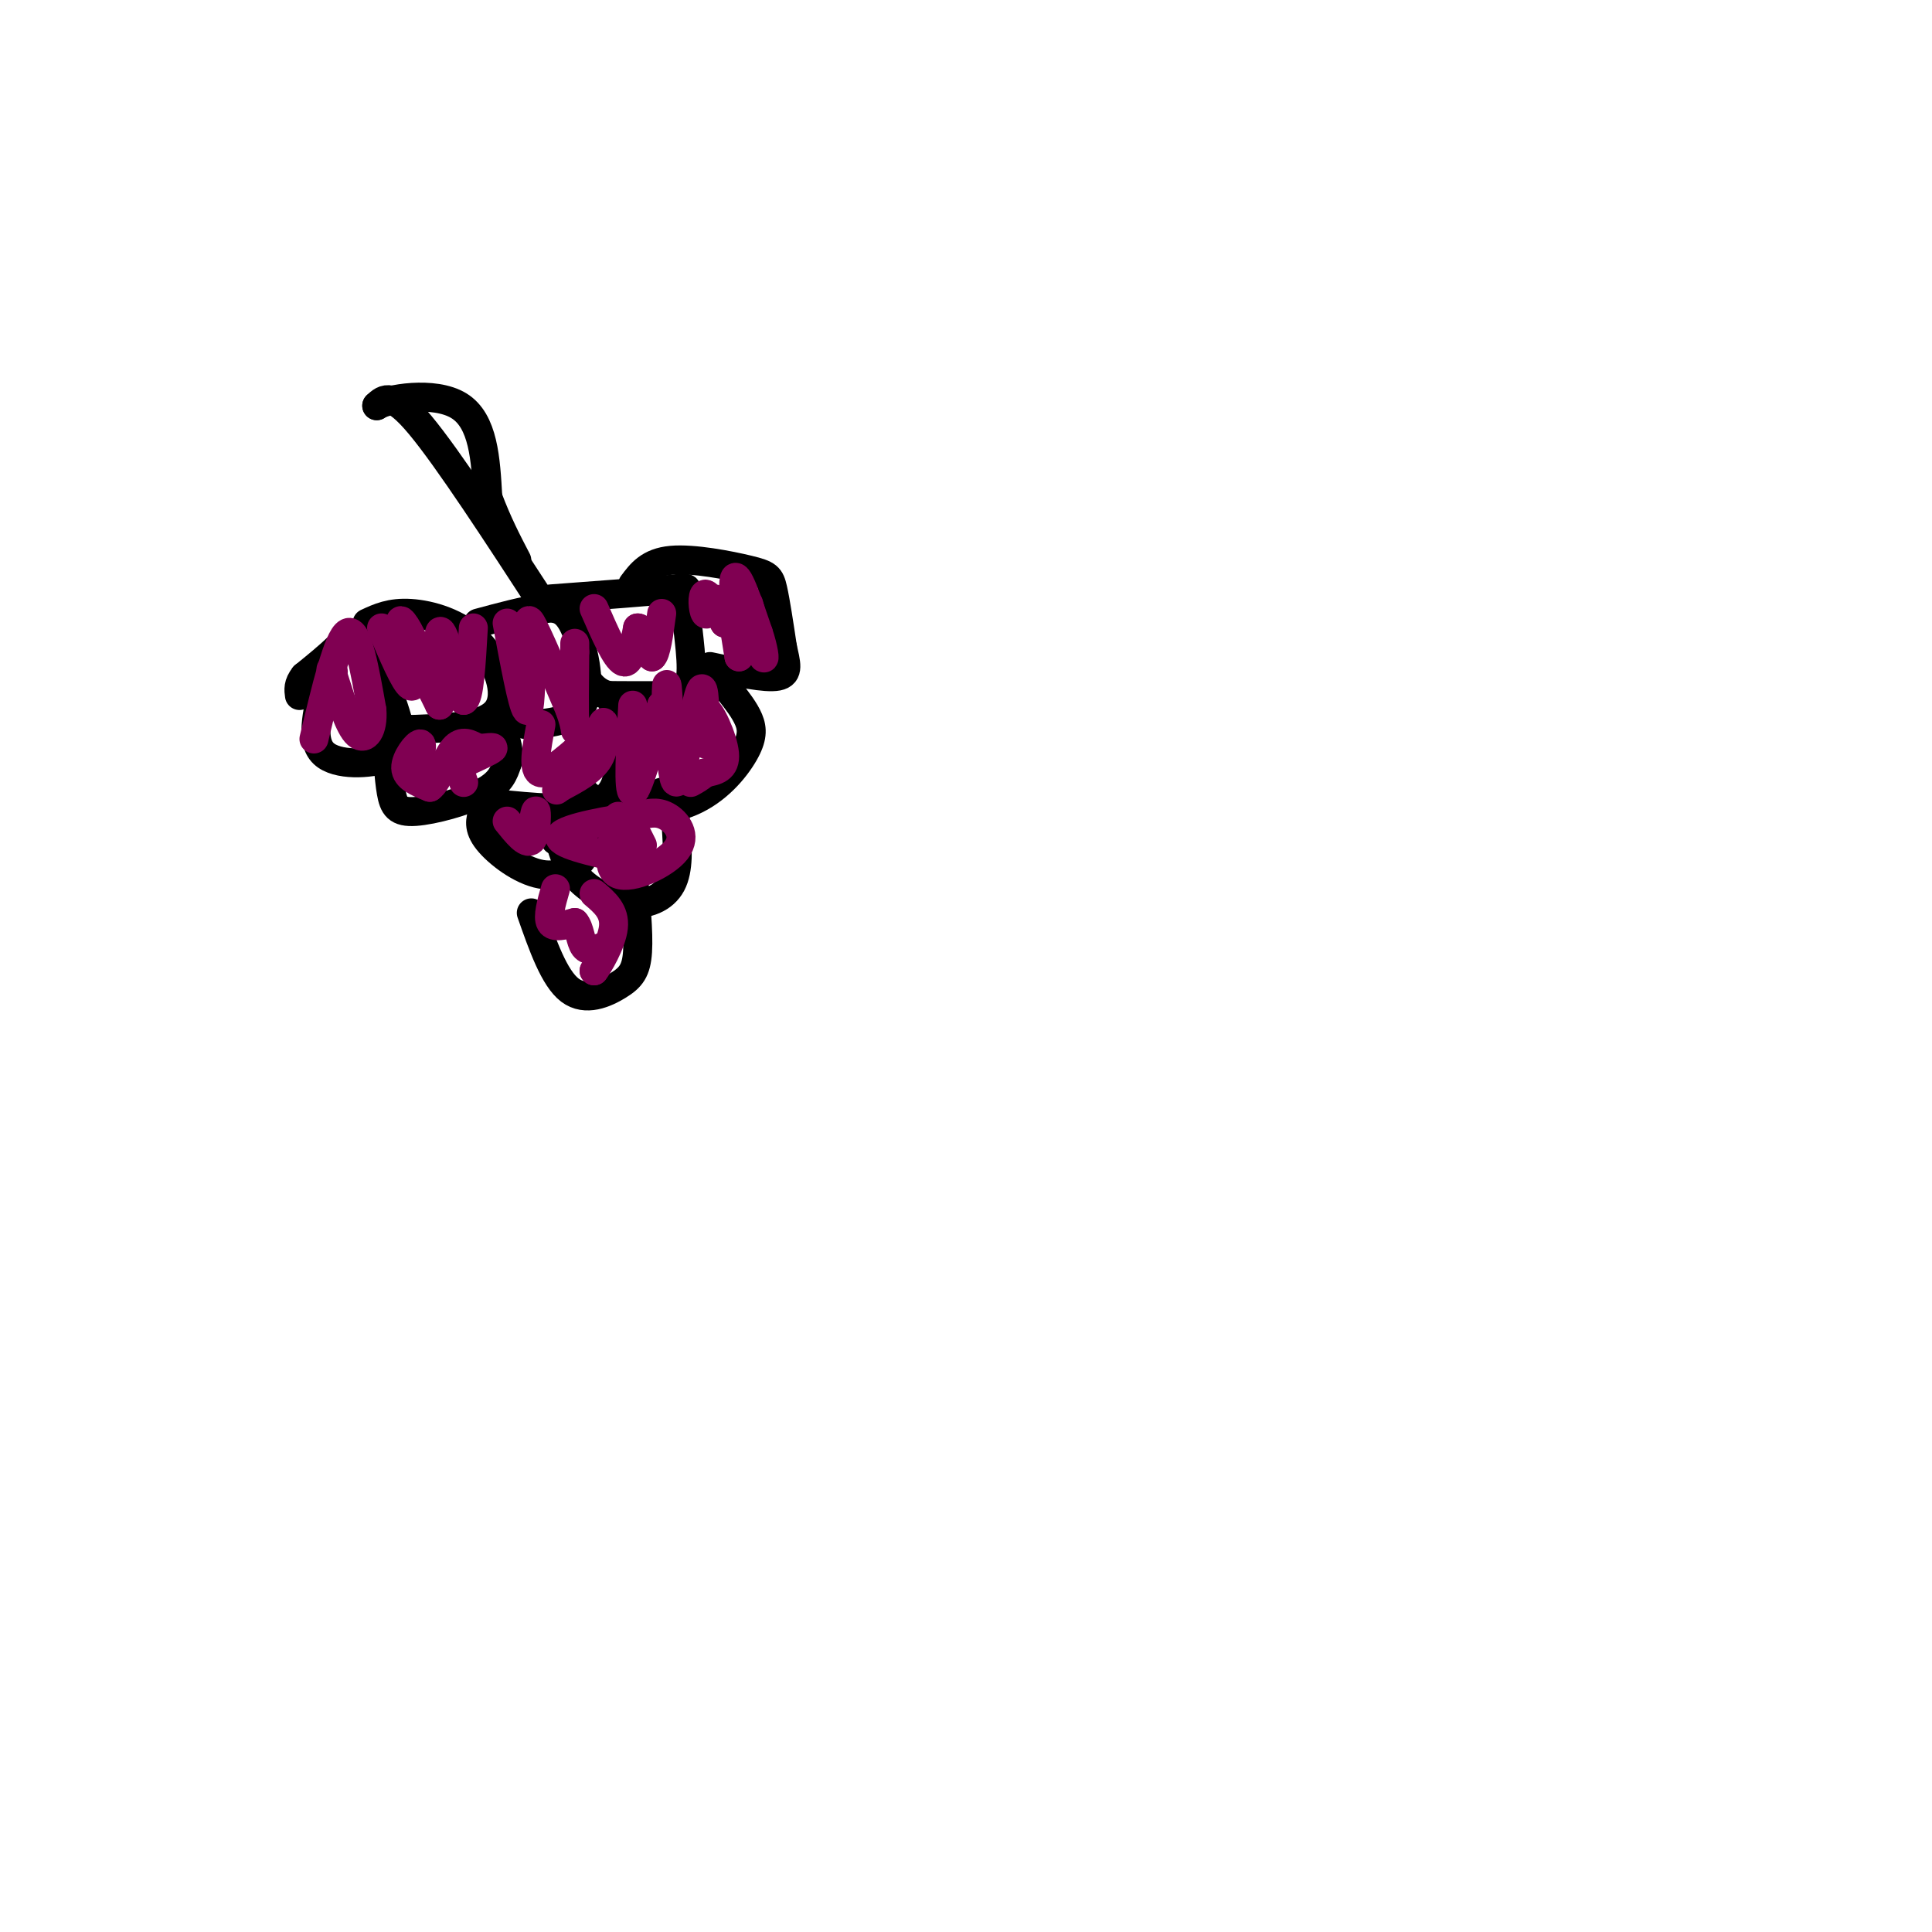 <svg viewBox='0 0 400 400' version='1.1' xmlns='http://www.w3.org/2000/svg' xmlns:xlink='http://www.w3.org/1999/xlink'><g fill='none' stroke='rgb(0,0,0)' stroke-width='6' stroke-linecap='round' stroke-linejoin='round'><path d='M67,142c-1.378,5.689 -2.756,11.378 0,14c2.756,2.622 9.644,2.178 13,1c3.356,-1.178 3.178,-3.089 3,-5'/><path d='M83,152c-0.845,-4.774 -4.458,-14.208 -7,-18c-2.542,-3.792 -4.012,-1.940 -6,0c-1.988,1.940 -4.494,3.970 -7,6'/><path d='M63,140c-1.333,1.667 -1.167,2.833 -1,4'/><path d='M76,129c2.440,-1.131 4.881,-2.262 9,-2c4.119,0.262 9.917,1.917 14,6c4.083,4.083 6.452,10.595 4,14c-2.452,3.405 -9.726,3.702 -17,4'/><path d='M86,151c-3.000,0.667 -2.000,0.333 -1,0'/><path d='M99,129c4.821,-1.304 9.643,-2.607 13,-3c3.357,-0.393 5.250,0.125 7,4c1.750,3.875 3.357,11.107 2,15c-1.357,3.893 -5.679,4.446 -10,5'/><path d='M111,150c-2.667,0.500 -4.333,-0.750 -6,-2'/><path d='M114,124c10.287,-0.762 20.574,-1.525 25,-2c4.426,-0.475 2.990,-0.663 3,3c0.010,3.663 1.464,11.179 1,15c-0.464,3.821 -2.847,3.949 -6,4c-3.153,0.051 -7.077,0.026 -11,0'/><path d='M126,144c-2.667,-0.667 -3.833,-2.333 -5,-4'/><path d='M131,121c1.708,-2.292 3.417,-4.583 8,-5c4.583,-0.417 12.042,1.042 16,2c3.958,0.958 4.417,1.417 5,4c0.583,2.583 1.292,7.292 2,12'/><path d='M162,134c0.711,3.289 1.489,5.511 -1,6c-2.489,0.489 -8.244,-0.756 -14,-2'/><path d='M80,152c0.244,4.536 0.488,9.071 1,12c0.512,2.929 1.292,4.250 5,4c3.708,-0.250 10.345,-2.071 14,-4c3.655,-1.929 4.327,-3.964 5,-6'/><path d='M105,158c0.667,-2.167 -0.167,-4.583 -1,-7'/><path d='M99,166c8.511,0.933 17.022,1.867 22,1c4.978,-0.867 6.422,-3.533 7,-7c0.578,-3.467 0.289,-7.733 0,-12'/><path d='M128,148c-0.167,-2.167 -0.583,-1.583 -1,-1'/><path d='M118,160c1.775,2.815 3.550,5.630 8,7c4.450,1.370 11.574,1.295 17,-1c5.426,-2.295 9.153,-6.810 11,-10c1.847,-3.190 1.813,-5.054 1,-7c-0.813,-1.946 -2.407,-3.973 -4,-6'/><path d='M151,143c-1.167,-1.333 -2.083,-1.667 -3,-2'/><path d='M100,168c-0.548,1.679 -1.095,3.357 1,6c2.095,2.643 6.833,6.250 11,7c4.167,0.750 7.762,-1.357 9,-4c1.238,-2.643 0.119,-5.821 -1,-9'/><path d='M115,169c0.708,4.345 1.417,8.690 4,12c2.583,3.310 7.042,5.583 11,6c3.958,0.417 7.417,-1.024 9,-4c1.583,-2.976 1.292,-7.488 1,-12'/><path d='M140,171c-0.333,-3.167 -1.667,-5.083 -3,-7'/><path d='M110,189c2.375,6.768 4.750,13.536 8,16c3.250,2.464 7.375,0.625 10,-1c2.625,-1.625 3.750,-3.036 4,-7c0.250,-3.964 -0.375,-10.482 -1,-17'/><path d='M131,180c-2.833,-3.833 -9.417,-4.917 -16,-6'/><path d='M113,126c-10.083,-15.500 -20.167,-31.000 -26,-38c-5.833,-7.000 -7.417,-5.500 -9,-4'/><path d='M78,84c2.111,-1.467 11.889,-3.133 17,0c5.111,3.133 5.556,11.067 6,19'/><path d='M101,103c2.000,5.333 4.000,9.167 6,13'/></g>
<g fill='none' stroke='rgb(128,0,82)' stroke-width='6' stroke-linecap='round' stroke-linejoin='round'><path d='M148,124c-0.756,1.844 -1.511,3.689 -2,3c-0.489,-0.689 -0.711,-3.911 0,-4c0.711,-0.089 2.356,2.956 4,6'/><path d='M150,129c0.756,-0.444 0.644,-4.556 1,-4c0.356,0.556 1.178,5.778 2,11'/><path d='M153,136c-0.133,-2.333 -1.467,-13.667 -1,-16c0.467,-2.333 2.733,4.333 5,11'/><path d='M157,131c1.133,3.311 1.467,6.089 1,5c-0.467,-1.089 -1.733,-6.044 -3,-11'/><path d='M131,146c-0.500,9.000 -1.000,18.000 0,18c1.000,0.000 3.500,-9.000 6,-18'/><path d='M137,146c1.167,0.774 1.083,11.708 1,11c-0.083,-0.708 -0.167,-13.060 0,-15c0.167,-1.940 0.583,6.530 1,15'/><path d='M139,157c0.381,4.143 0.833,7.000 2,3c1.167,-4.000 3.048,-14.857 4,-17c0.952,-2.143 0.976,4.429 1,11'/><path d='M146,154c-0.131,-0.369 -0.958,-6.792 0,-7c0.958,-0.208 3.702,5.798 4,9c0.298,3.202 -1.851,3.601 -4,4'/><path d='M146,160c-1.167,1.000 -2.083,1.500 -3,2'/><path d='M123,126c2.250,5.167 4.500,10.333 6,11c1.500,0.667 2.250,-3.167 3,-7'/><path d='M132,130c1.000,-0.167 2.000,2.917 3,6'/><path d='M135,136c0.833,-0.500 1.417,-4.750 2,-9'/><path d='M105,129c1.583,8.500 3.167,17.000 4,18c0.833,1.000 0.917,-5.500 1,-12'/><path d='M110,135c-0.200,-4.000 -1.200,-8.000 0,-6c1.200,2.000 4.600,10.000 8,18'/><path d='M118,147c1.467,4.133 1.133,5.467 1,3c-0.133,-2.467 -0.067,-8.733 0,-15'/><path d='M119,135c0.000,-2.667 0.000,-1.833 0,-1'/><path d='M79,130c2.417,5.667 4.833,11.333 6,12c1.167,0.667 1.083,-3.667 1,-8'/><path d='M86,134c-0.867,-3.111 -3.533,-6.889 -3,-5c0.533,1.889 4.267,9.444 8,17'/><path d='M91,146c1.022,-1.311 -0.422,-13.089 0,-15c0.422,-1.911 2.711,6.044 5,14'/><path d='M96,145c1.167,-0.167 1.583,-7.583 2,-15'/><path d='M65,153c2.500,-10.500 5.000,-21.000 7,-22c2.000,-1.000 3.500,7.500 5,16'/><path d='M77,147c0.333,4.133 -1.333,6.467 -3,5c-1.667,-1.467 -3.333,-6.733 -5,-12'/><path d='M69,140c-0.833,-2.167 -0.417,-1.583 0,-1'/><path d='M86,160c0.867,-3.000 1.733,-6.000 1,-6c-0.733,0.000 -3.067,3.000 -3,5c0.067,2.000 2.533,3.000 5,4'/><path d='M89,163c1.667,-1.156 3.333,-6.044 5,-8c1.667,-1.956 3.333,-0.978 5,0'/><path d='M99,155c1.711,-0.133 3.489,-0.467 3,0c-0.489,0.467 -3.244,1.733 -6,3'/><path d='M96,158c-1.000,1.167 -0.500,2.583 0,4'/><path d='M112,150c-0.917,4.833 -1.833,9.667 0,10c1.833,0.333 6.417,-3.833 11,-8'/><path d='M123,152c2.119,-2.036 1.917,-3.125 2,-2c0.083,1.125 0.452,4.464 -1,7c-1.452,2.536 -4.726,4.268 -8,6'/><path d='M116,163c-1.333,1.000 -0.667,0.500 0,0'/><path d='M128,169c-1.381,5.429 -2.762,10.857 0,12c2.762,1.143 9.667,-2.000 12,-5c2.333,-3.000 0.095,-5.857 -2,-7c-2.095,-1.143 -4.048,-0.571 -6,0'/><path d='M132,169c-5.111,0.667 -14.889,2.333 -16,4c-1.111,1.667 6.444,3.333 14,5'/><path d='M130,178c2.333,0.333 1.167,-1.333 0,-3'/><path d='M105,170c1.978,2.467 3.956,4.933 5,4c1.044,-0.933 1.156,-5.267 1,-6c-0.156,-0.733 -0.578,2.133 -1,5'/><path d='M132,173c0.000,0.000 1.000,2.000 1,2'/><path d='M115,184c-0.833,2.917 -1.667,5.833 -1,7c0.667,1.167 2.833,0.583 5,0'/><path d='M119,191c1.044,1.111 1.156,3.889 2,5c0.844,1.111 2.422,0.556 4,0'/><path d='M125,196c0.333,0.833 -0.833,2.917 -2,5'/><path d='M123,201c0.756,-0.911 3.644,-5.689 4,-9c0.356,-3.311 -1.822,-5.156 -4,-7'/></g>
</svg>